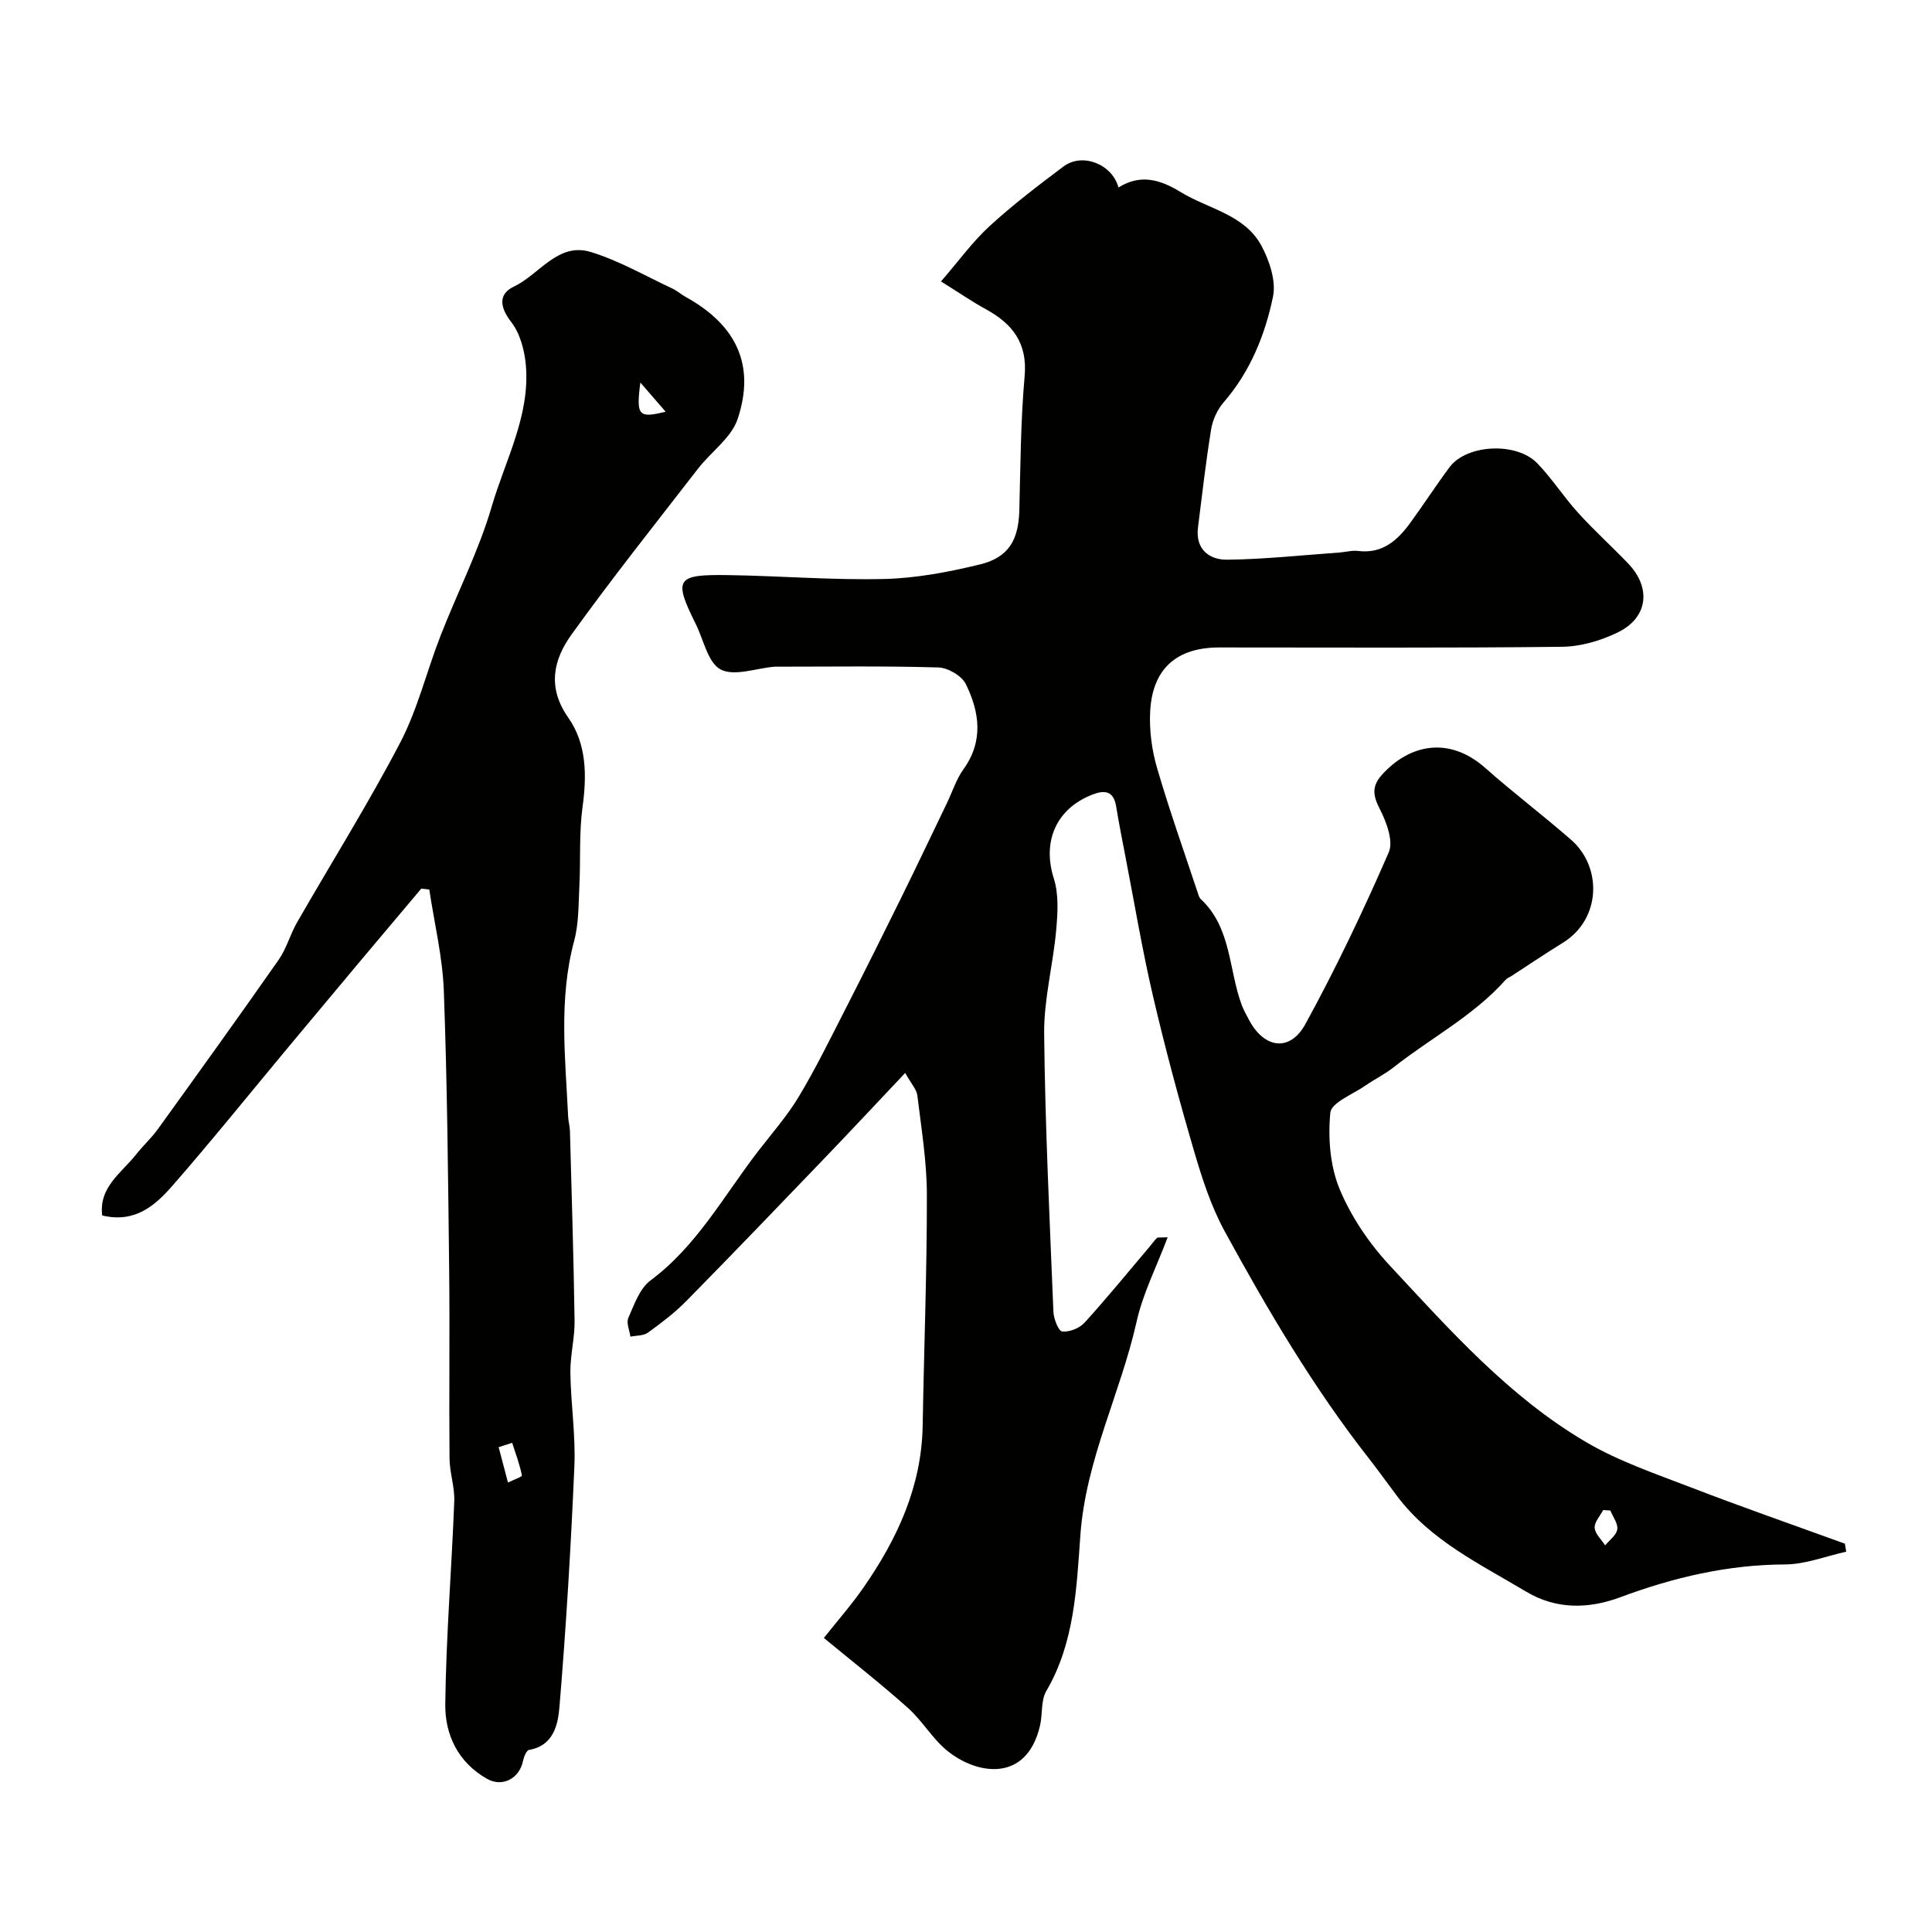 <svg enable-background="new 0 0 400 400" viewBox="0 0 400 400" xmlns="http://www.w3.org/2000/svg"><g fill="#010100"><path d="m170.57 339.12c2.81-3.55 5.72-6.85 8.21-10.44 7-10.08 12.03-20.91 12.25-33.52.27-15.93.89-31.86.87-47.79-.01-6.85-1.14-13.72-1.97-20.55-.16-1.29-1.29-2.46-2.52-4.68-5.91 6.26-11.29 12.02-16.74 17.7-9.48 9.87-18.95 19.74-28.55 29.5-2.4 2.44-5.19 4.55-7.97 6.57-.93.67-2.4.58-3.63.83-.18-1.31-.89-2.86-.43-3.89 1.22-2.75 2.35-6.08 4.58-7.74 9.62-7.16 15.18-17.53 22.25-26.71 2.89-3.75 6.06-7.34 8.48-11.38 3.53-5.88 6.55-12.08 9.68-18.19 3.86-7.55 7.65-15.14 11.4-22.75 3.24-6.57 6.38-13.18 9.56-19.78 1.13-2.35 1.93-4.94 3.43-7.03 4.21-5.85 3.33-11.86.49-17.64-.84-1.72-3.71-3.39-5.7-3.44-11.15-.33-22.32-.16-33.49-.16-.17 0-.33-.01-.5.01-3.76.32-8.23 2.04-11.06.57-2.63-1.36-3.52-6.1-5.14-9.37-4.67-9.41-4.14-10.34 6.74-10.17 10.77.16 21.54 1.06 32.29.8 6.63-.16 13.32-1.44 19.79-3.01 5.95-1.45 7.99-5.07 8.15-11.2.24-9.27.28-18.57 1.1-27.79.61-6.87-2.52-10.83-8.03-13.85-2.84-1.55-5.51-3.4-9.29-5.75 3.67-4.23 6.53-8.22 10.08-11.47 4.82-4.42 10.06-8.41 15.3-12.34 3.9-2.92 10.07-.48 11.37 4.36 4.52-2.85 8.63-1.66 12.85.93 5.75 3.53 13.28 4.64 16.77 11.17 1.65 3.1 3.04 7.28 2.37 10.51-1.65 7.95-4.72 15.52-10.22 21.87-1.29 1.49-2.26 3.59-2.58 5.54-1.1 6.76-1.88 13.57-2.73 20.37-.56 4.53 2.34 6.71 6.06 6.67 7.73-.09 15.45-.94 23.17-1.48 1.31-.09 2.65-.49 3.92-.33 4.99.62 8.12-2.15 10.75-5.75 2.79-3.81 5.35-7.79 8.17-11.58 3.53-4.75 13.86-5.31 18.2-.8 3.06 3.18 5.47 6.97 8.44 10.24 3.29 3.63 6.94 6.93 10.33 10.46 4.82 5.01 4.17 11.17-2.02 14.24-3.54 1.75-7.73 2.98-11.65 3.03-23.66.27-47.32.14-70.98.14-8.8 0-13.83 4.39-14.29 13.26-.2 3.85.33 7.92 1.41 11.63 2.58 8.87 5.69 17.58 8.59 26.35.1.31.25.65.48.86 6.36 5.94 5.75 14.57 8.47 21.91.4 1.07.97 2.07 1.51 3.09 3.13 5.94 8.48 6.72 11.68.87 6.32-11.54 12-23.47 17.25-35.54 1.03-2.36-.5-6.37-1.9-9.09-1.42-2.77-1.57-4.67.47-6.95 5.72-6.36 13.92-8.1 21.46-1.41 5.77 5.12 11.94 9.78 17.75 14.86 6.44 5.63 6.22 16.41-1.74 21.31-3.58 2.2-7.06 4.56-10.59 6.85-.41.27-.92.44-1.23.79-6.65 7.48-15.54 12.08-23.27 18.18-1.78 1.41-3.88 2.42-5.75 3.72-2.6 1.81-7.09 3.54-7.29 5.63-.5 5.21-.06 11.05 1.93 15.83 2.4 5.76 6.15 11.28 10.43 15.87 12.44 13.36 24.67 27.16 40.62 36.52 6.78 3.98 14.42 6.56 21.81 9.41 10.51 4.05 21.15 7.75 31.74 11.6.09.55.19 1.1.28 1.66-4.22.93-8.43 2.62-12.65 2.64-11.88.05-23.06 2.67-34.12 6.79-6.4 2.39-13.18 2.63-19.5-1.16-9.54-5.71-19.73-10.53-26.68-19.73-1.97-2.6-3.86-5.27-5.87-7.84-11.51-14.69-20.95-30.72-29.87-47.05-2.83-5.19-4.7-11-6.37-16.72-3.1-10.58-5.97-21.25-8.47-31.98-2.22-9.51-3.82-19.16-5.68-28.74-.68-3.51-1.37-7.02-1.95-10.55-.56-3.4-2.63-3.33-5.11-2.33-7.46 3.01-10.17 9.81-7.79 17.28 1.05 3.3.81 7.16.49 10.71-.64 7.17-2.56 14.31-2.49 21.44.2 19.2 1.14 38.4 1.92 57.59.06 1.46 1.06 3.99 1.82 4.06 1.49.15 3.57-.67 4.61-1.81 4.64-5.1 9-10.46 13.46-15.72.52-.61.97-1.28 1.54-1.83.17-.17.62-.06 2.22-.14-2.3 6.11-5.12 11.6-6.42 17.43-3.33 14.87-10.52 28.58-11.65 44.23-.79 10.84-1.17 22.24-7.05 32.27-1.15 1.96-.75 4.78-1.3 7.15-2.77 11.98-13.21 10.2-19.33 5.13-3.01-2.49-5.06-6.12-7.99-8.74-5.52-4.94-11.33-9.48-17.44-14.52zm162.84-26.38c-.5-.03-.99-.07-1.49-.1-.64 1.23-1.84 2.5-1.76 3.68.09 1.26 1.4 2.43 2.17 3.63.89-1.09 2.33-2.11 2.51-3.31s-.91-2.59-1.43-3.9z"/><path d="m87.22 183.98c-4.32 5.13-8.66 10.26-12.97 15.4-4.85 5.79-9.69 11.58-14.52 17.38-7.98 9.58-15.8 19.31-24 28.7-3.56 4.07-7.73 7.83-14.57 6.19-.74-5.89 4.05-8.85 7.06-12.68 1.41-1.79 3.12-3.34 4.45-5.18 8.4-11.65 16.79-23.3 25.02-35.07 1.63-2.33 2.38-5.25 3.81-7.74 7.12-12.41 14.74-24.56 21.36-37.23 3.62-6.94 5.48-14.78 8.35-22.13 3.49-8.95 7.92-17.59 10.6-26.76 2.8-9.59 7.94-18.76 7.07-29.17-.26-3.11-1.19-6.63-3.03-9.01-2.44-3.14-2.68-5.83.57-7.36 5.28-2.5 9.09-9.24 15.92-7.14 5.83 1.79 11.24 4.93 16.81 7.53 1.03.48 1.9 1.27 2.9 1.82 10.42 5.78 14.39 14.09 10.67 25.22-1.31 3.91-5.51 6.8-8.21 10.29-8.81 11.38-17.78 22.65-26.18 34.33-3.74 5.19-5.09 10.93-.67 17.22 3.78 5.38 3.86 11.9 2.95 18.48-.74 5.42-.38 10.98-.66 16.47-.19 3.76-.11 7.65-1.07 11.23-3.25 12.1-1.83 24.27-1.25 36.45.05.98.34 1.95.37 2.93.35 13.1.77 26.19.96 39.29.05 3.59-.92 7.19-.87 10.78.09 6.43 1.1 12.88.83 19.29-.71 16.64-1.71 33.28-3.09 49.88-.3 3.57-1.16 8.03-6.29 8.91-.54.09-1.09 1.43-1.25 2.26-.73 3.65-4.25 5.52-7.41 3.75-6.02-3.37-8.76-9.14-8.69-15.44.16-14.02 1.32-28.03 1.86-42.05.11-2.95-.96-5.93-.98-8.9-.12-13.16.07-26.33-.08-39.49-.22-19.1-.4-38.2-1.1-57.28-.26-7.02-1.96-13.99-3.01-20.98-.56-.06-1.11-.12-1.66-.19zm18.82 114.74c-.93.3-1.87.6-2.8.9.64 2.44 1.29 4.88 1.93 7.32 1.01-.5 2.95-1.19 2.89-1.47-.47-2.3-1.3-4.51-2.02-6.75zm26.54-219.52c-.9 6.93-.37 7.42 5.23 6.04-1.54-1.78-3.08-3.56-5.23-6.04z"/></g></svg>